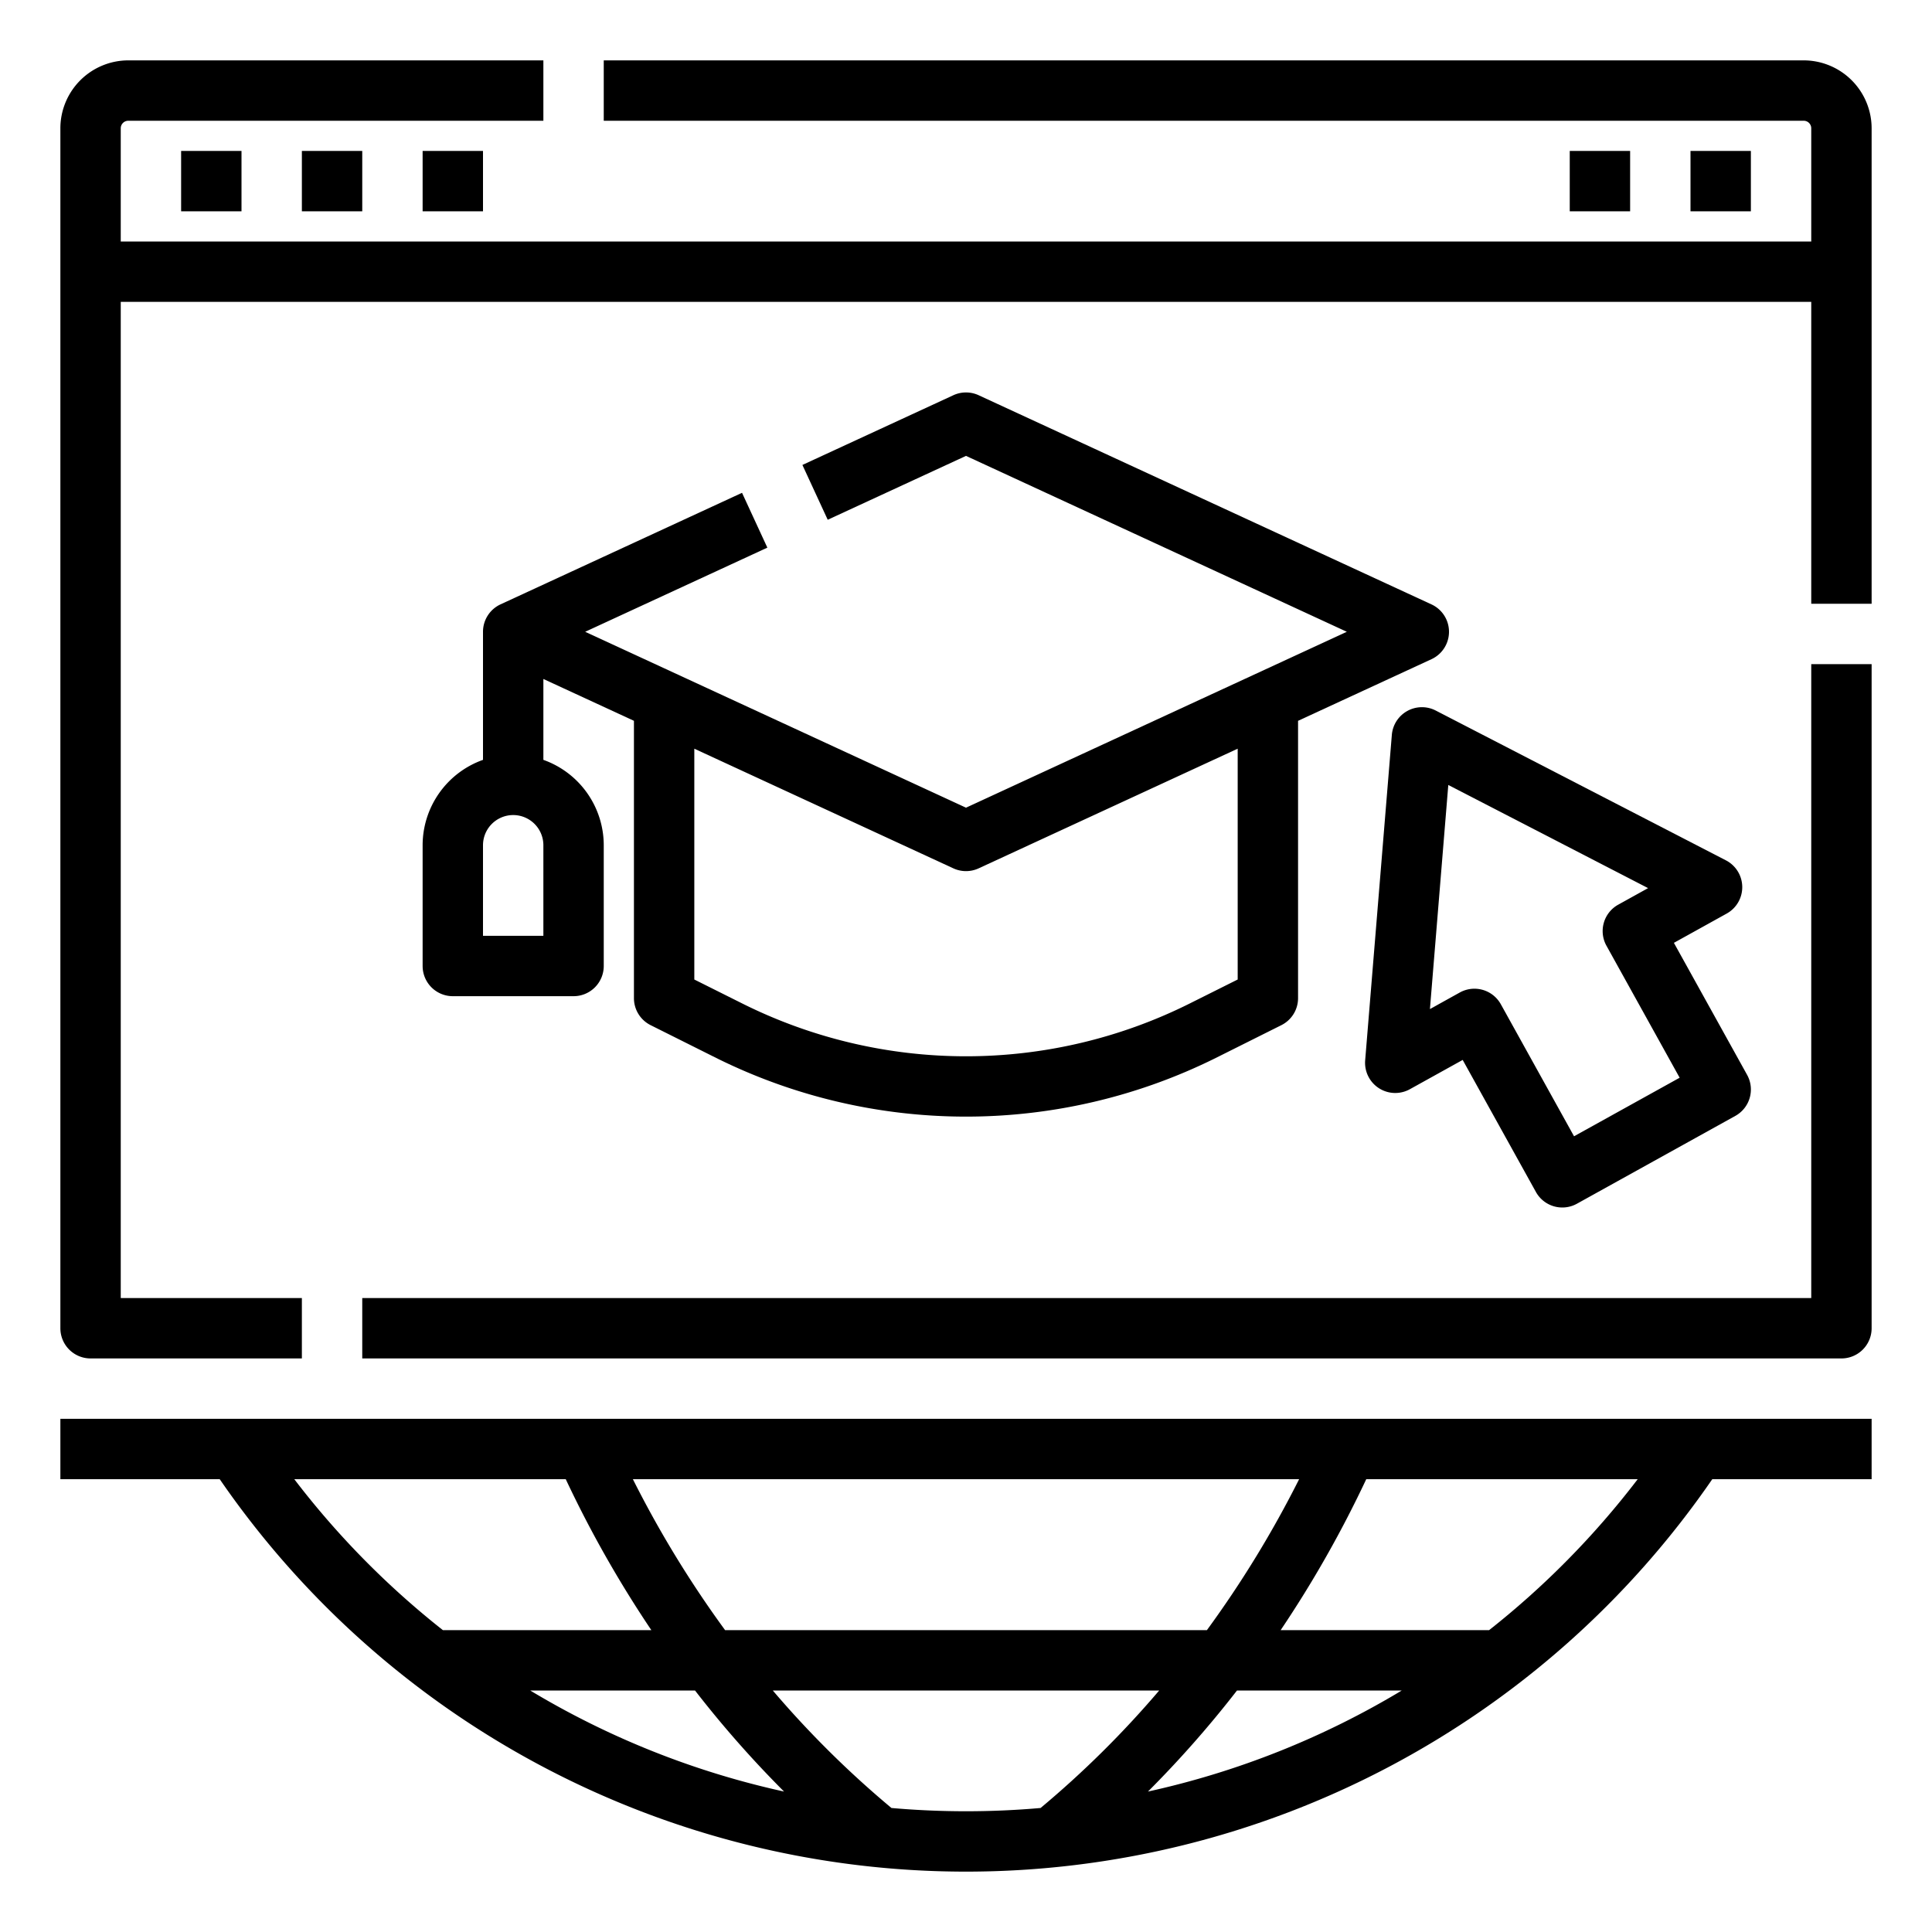 <svg id="Line" height="512" viewBox="0 0 512 512" width="512" xmlns="http://www.w3.org/2000/svg"><g><path d="m16 376v16h42.228a240.047 240.047 0 0 0 395.544 0h42.228v-16zm328.281 16a282.987 282.987 0 0 1 -24.437 40h-127.688a282.981 282.981 0 0 1 -24.436-40zm-266.291 0h71.94a300.552 300.552 0 0 0 22.682 40h-55.246a224.514 224.514 0 0 1 -39.376-40zm106.2 56a284.494 284.494 0 0 0 23.591 26.78 223.248 223.248 0 0 1 -67.266-26.78zm52.052 31.134a260.833 260.833 0 0 1 -31.442-31.134h102.4a260.679 260.679 0 0 1 -31.432 31.134q-9.806.866-19.768.866t-19.763-.866zm91.573-31.134h43.67a223.3 223.3 0 0 1 -67.26 26.78 284.626 284.626 0 0 0 23.59-26.78zm66.819-16h-55.245a300.552 300.552 0 0 0 22.682-40h71.939a224.514 224.514 0 0 1 -39.376 40z"/><path d="m480 344h-384v16h392a8 8 0 0 0 8-8v-176h-16z"/><path d="m478 16h-318v16h318a2 2 0 0 1 2 2v30h-448v-30a2 2 0 0 1 2-2h110v-16h-110a18.021 18.021 0 0 0 -18 18v318a8 8 0 0 0 8 8h56v-16h-48v-264h448v80h16v-126a18.021 18.021 0 0 0 -18-18z"/><path d="m48 40h16v16h-16z"/><path d="m80 40h16v16h-16z"/><path d="m112 40h16v16h-16z"/><path d="m416 40h16v16h-16z"/><path d="m448 40h16v16h-16z"/><path d="m461.714 234.99a8 8 0 0 0 -4.329-6.99l-76.891-39.695a8 8 0 0 0 -11.643 6.455l-7.068 86.24a8 8 0 0 0 11.852 7.65l13.993-7.758 19.4 34.983a8 8 0 0 0 10.872 3.125l41.98-23.275a8 8 0 0 0 3.12-10.878l-19.4-34.984 13.993-7.758a8 8 0 0 0 4.121-7.115zm-16.589 50.618-27.987 15.517-19.4-34.984a8 8 0 0 0 -10.876-3.118l-7.916 4.39 4.867-59.386 52.946 27.333-7.916 4.389a8 8 0 0 0 -3.118 10.876z"/><path d="m196.646 130.6-64 29.562a8 8 0 0 0 -4.646 7.267v33.942a24.042 24.042 0 0 0 -16 22.629v32a8 8 0 0 0 8 8h32a8 8 0 0 0 8-8v-32a24.042 24.042 0 0 0 -16-22.629v-21.435l24 11.086v73.5a8 8 0 0 0 4.422 7.155l17.39 8.695a148.707 148.707 0 0 0 132.376 0l17.39-8.695a8 8 0 0 0 4.422-7.152v-73.5l35.354-16.331a8 8 0 0 0 0-14.525l-120-55.429a8 8 0 0 0 -6.708 0l-40 18.476 6.708 14.526 36.646-16.93 100.922 46.617-100.922 46.616-100.922-46.616 48.276-22.3zm59.354 100.257a8 8 0 0 0 3.354-.737l68.646-31.708v61.169l-12.968 6.483a132.624 132.624 0 0 1 -118.064 0l-12.968-6.483v-61.169l68.646 31.708a8 8 0 0 0 3.354.737zm-112 17.143h-16v-24a8 8 0 0 1 16 0z"/></g></svg>